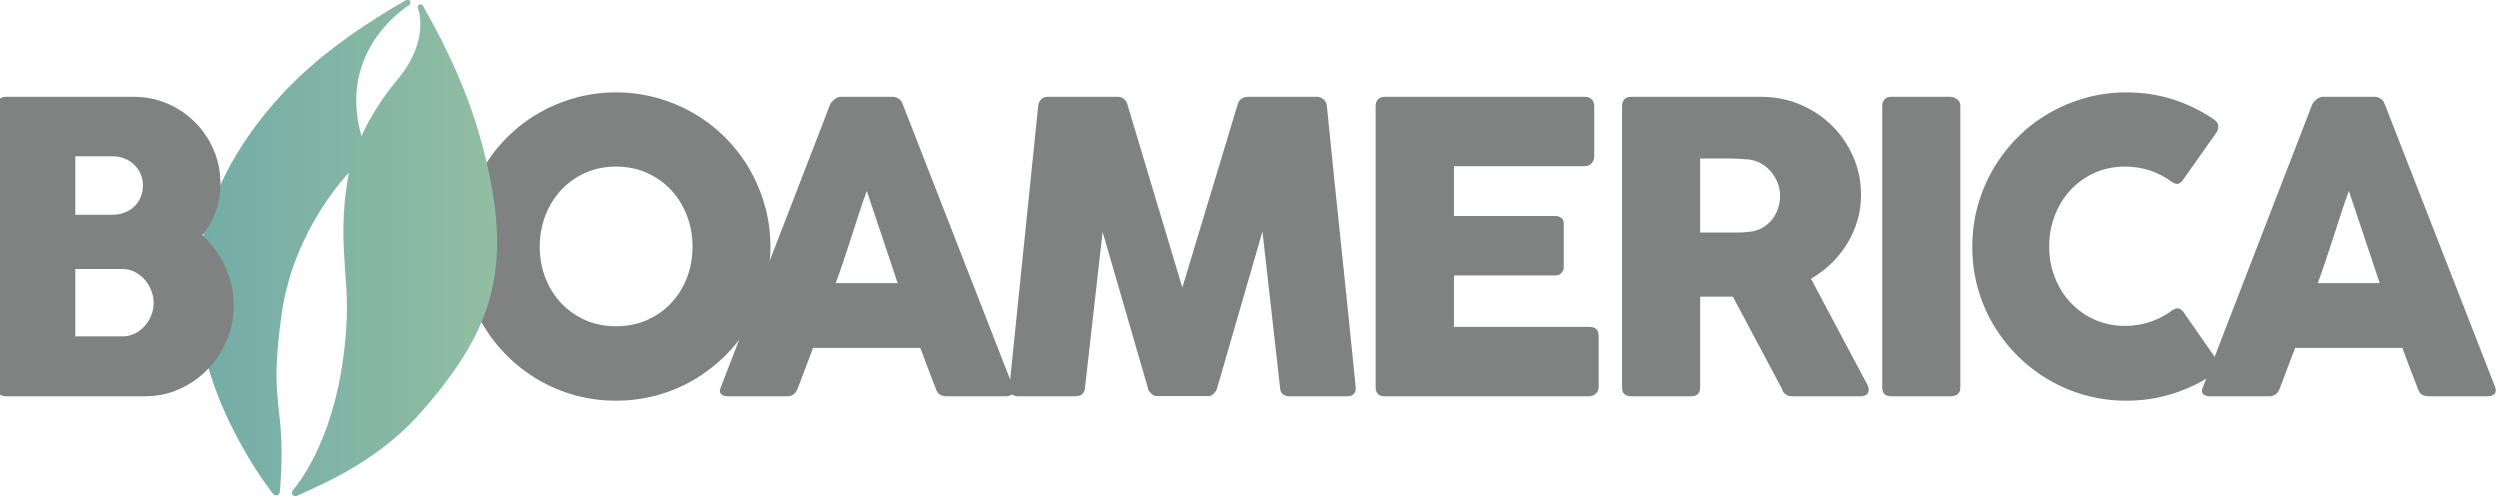 <svg xmlns="http://www.w3.org/2000/svg" xmlns:xlink="http://www.w3.org/1999/xlink" xmlns:serif="http://www.serif.com/" width="100%" height="100%" viewBox="0 0 423 85" xml:space="preserve" style="fill-rule:evenodd;clip-rule:evenodd;stroke-linejoin:round;stroke-miterlimit:2;">    <g transform="matrix(1,0,0,1,-5195.35,-71.907)">        <g transform="matrix(1.125,0,0,2.648,2291.89,0)">            <g transform="matrix(1,0,0,0.531,-1.13687e-13,0)">                <g transform="matrix(1.365,0,0,1.091,2662.03,80.793)">                    <path d="M0,0.023C0,1.254 0.207,2.403 0.623,3.47C1.037,4.538 1.62,5.468 2.368,6.261C3.117,7.055 4.003,7.677 5.026,8.129C6.049,8.582 7.176,8.808 8.406,8.808C9.637,8.808 10.768,8.582 11.798,8.129C12.828,7.677 13.718,7.055 14.467,6.261C15.216,5.468 15.798,4.538 16.213,3.47C16.628,2.403 16.836,1.254 16.836,0.023C16.836,-1.192 16.628,-2.338 16.213,-3.413C15.798,-4.488 15.216,-5.426 14.467,-6.227C13.718,-7.027 12.828,-7.657 11.798,-8.117C10.768,-8.576 9.637,-8.806 8.406,-8.806C7.176,-8.806 6.049,-8.576 5.026,-8.117C4.003,-7.657 3.117,-7.027 2.368,-6.227C1.62,-5.426 1.037,-4.488 0.623,-3.413C0.207,-2.338 0,-1.192 0,0.023M-8.585,0.045C-8.585,-1.526 -8.385,-3.035 -7.984,-4.48C-7.584,-5.926 -7.013,-7.283 -6.271,-8.55C-5.53,-9.818 -4.645,-10.971 -3.614,-12.009C-2.584,-13.046 -1.438,-13.932 -0.178,-14.666C1.082,-15.4 2.436,-15.971 3.881,-16.379C5.326,-16.787 6.835,-16.991 8.406,-16.991C9.964,-16.991 11.468,-16.787 12.921,-16.379C14.374,-15.971 15.73,-15.4 16.991,-14.666C18.251,-13.932 19.4,-13.046 20.438,-12.009C21.477,-10.971 22.362,-9.818 23.096,-8.55C23.83,-7.283 24.4,-5.926 24.809,-4.48C25.216,-3.035 25.42,-1.526 25.42,0.045C25.42,1.617 25.216,3.126 24.809,4.571C24.4,6.017 23.83,7.366 23.096,8.619C22.362,9.872 21.477,11.013 20.438,12.044C19.4,13.075 18.251,13.961 16.991,14.702C15.73,15.443 14.374,16.013 12.921,16.414C11.468,16.814 9.964,17.014 8.406,17.014C6.835,17.014 5.326,16.814 3.881,16.414C2.436,16.013 1.082,15.443 -0.178,14.702C-1.438,13.961 -2.584,13.075 -3.614,12.044C-4.645,11.013 -5.53,9.872 -6.271,8.619C-7.013,7.366 -7.584,6.017 -7.984,4.571C-8.385,3.126 -8.585,1.617 -8.585,0.045" style="fill:rgb(128,129,129);fill-rule:nonzero;"></path>                </g>                <g transform="matrix(1.365,0,0,1.091,2711.22,87.491)">                    <path d="M0,-12.254C-0.282,-11.498 -0.563,-10.682 -0.845,-9.807C-1.127,-8.933 -1.412,-8.05 -1.701,-7.161C-1.99,-6.272 -2.279,-5.393 -2.568,-4.525C-2.857,-3.658 -3.144,-2.846 -3.425,-2.09L3.402,-2.09L0,-12.254ZM-4.048,-21.773C-3.974,-21.951 -3.818,-22.14 -3.581,-22.34C-3.344,-22.54 -3.099,-22.64 -2.847,-22.64L2.847,-22.64C3.099,-22.64 3.321,-22.569 3.514,-22.429C3.706,-22.288 3.833,-22.143 3.892,-21.995L16.124,9.385C16.168,9.519 16.19,9.63 16.19,9.719C16.19,10.163 15.864,10.386 15.212,10.386L8.829,10.386C8.487,10.386 8.225,10.324 8.04,10.197C7.854,10.072 7.71,9.86 7.606,9.564C7.31,8.807 7.021,8.055 6.738,7.306C6.457,6.558 6.175,5.805 5.894,5.049L-5.916,5.049C-6.197,5.805 -6.483,6.558 -6.772,7.306C-7.062,8.055 -7.347,8.807 -7.628,9.564C-7.836,10.112 -8.214,10.386 -8.763,10.386L-15.323,10.386C-15.561,10.386 -15.765,10.338 -15.935,10.242C-16.105,10.145 -16.19,9.994 -16.19,9.786C-16.19,9.711 -16.168,9.616 -16.124,9.496L-4.048,-21.773Z" style="fill:rgb(128,129,129);fill-rule:nonzero;"></path>                </g>                <g transform="matrix(1.365,0,0,1.091,2737,97.756)">                    <path d="M0,-31.07C0.03,-31.337 0.134,-31.567 0.312,-31.759C0.489,-31.951 0.741,-32.048 1.067,-32.048L8.763,-32.048C9.297,-32.048 9.652,-31.766 9.83,-31.203L15.88,-11.009L21.974,-31.203C22.062,-31.5 22.21,-31.715 22.418,-31.848C22.625,-31.982 22.855,-32.048 23.107,-32.048L30.714,-32.048C30.98,-32.048 31.221,-31.955 31.437,-31.77C31.651,-31.585 31.773,-31.351 31.803,-31.07C32.322,-25.851 32.852,-20.673 33.394,-15.535C33.935,-10.398 34.465,-5.219 34.983,-0.001L34.983,0.111C34.983,0.689 34.657,0.978 34.005,0.978L27.711,0.978C27.029,0.978 26.673,0.652 26.644,-0.001L24.709,-17.192L19.705,0.111C19.689,0.185 19.652,0.27 19.594,0.367C19.534,0.463 19.464,0.555 19.382,0.644C19.301,0.734 19.212,0.808 19.115,0.867C19.019,0.926 18.927,0.955 18.838,0.955L12.988,0.955C12.811,0.955 12.621,0.856 12.421,0.656C12.221,0.455 12.113,0.274 12.099,0.111L7.095,-17.148L5.16,-0.001C5.13,0.652 4.767,0.978 4.07,0.978L-2.224,0.978C-2.861,0.978 -3.18,0.652 -3.18,-0.001L0,-31.07Z" style="fill:rgb(128,129,129);fill-rule:nonzero;"></path>                </g>                <g transform="matrix(1.365,0,0,1.091,2787.75,97.707)">                    <path d="M0,-30.98C0,-31.292 0.085,-31.54 0.256,-31.725C0.426,-31.91 0.667,-32.003 0.979,-32.003L23.062,-32.003C23.389,-32.003 23.641,-31.906 23.818,-31.714C23.997,-31.522 24.086,-31.262 24.086,-30.936L24.086,-25.42C24.086,-25.168 23.997,-24.927 23.818,-24.697C23.641,-24.467 23.381,-24.353 23.04,-24.353L8.629,-24.353L8.629,-18.859L19.749,-18.859C20.03,-18.859 20.264,-18.792 20.449,-18.659C20.635,-18.526 20.728,-18.303 20.728,-17.992L20.728,-13.188C20.728,-12.98 20.646,-12.78 20.482,-12.587C20.319,-12.395 20.082,-12.298 19.771,-12.298L8.629,-12.298L8.629,-6.627L23.574,-6.627C24.241,-6.627 24.575,-6.286 24.575,-5.605L24.575,0C24.575,0.296 24.471,0.541 24.264,0.734C24.056,0.926 23.797,1.023 23.485,1.023L0.979,1.023C0.682,1.023 0.444,0.945 0.267,0.79C0.089,0.634 0,0.393 0,0.067L0,-30.98Z" style="fill:rgb(128,129,129);fill-rule:nonzero;"></path>                </g>                <g transform="matrix(1.365,0,0,1.091,2848.58,86.933)">                    <path d="M0,-11.231C0,-11.676 -0.082,-12.121 -0.245,-12.565C-0.408,-13.01 -0.638,-13.418 -0.935,-13.789C-1.23,-14.159 -1.587,-14.471 -2.002,-14.723C-2.417,-14.975 -2.877,-15.138 -3.381,-15.212C-3.796,-15.242 -4.185,-15.268 -4.548,-15.29C-4.911,-15.312 -5.308,-15.323 -5.738,-15.323L-8.808,-15.323L-8.808,-7.161L-4.715,-7.161C-4.448,-7.161 -4.211,-7.169 -4.003,-7.184C-3.796,-7.198 -3.566,-7.22 -3.313,-7.25C-2.795,-7.309 -2.328,-7.461 -1.913,-7.706C-1.498,-7.951 -1.149,-8.254 -0.867,-8.618C-0.586,-8.981 -0.371,-9.389 -0.223,-9.841C-0.074,-10.294 0,-10.756 0,-11.231M-17.414,-21.106C-17.414,-21.417 -17.333,-21.665 -17.169,-21.851C-17.006,-22.036 -16.762,-22.128 -16.436,-22.128L-2.068,-22.128C-0.542,-22.128 0.89,-21.843 2.224,-21.273C3.559,-20.702 4.722,-19.927 5.716,-18.948C6.709,-17.97 7.491,-16.825 8.062,-15.512C8.633,-14.2 8.918,-12.802 8.918,-11.32C8.918,-10.312 8.781,-9.352 8.507,-8.44C8.232,-7.528 7.851,-6.675 7.361,-5.882C6.872,-5.089 6.29,-4.37 5.615,-3.725C4.94,-3.08 4.203,-2.527 3.402,-2.068L9.118,8.696C9.222,8.903 9.355,9.148 9.519,9.43C9.682,9.712 9.763,9.956 9.763,10.164C9.763,10.401 9.686,10.583 9.529,10.708C9.374,10.835 9.163,10.897 8.896,10.897L1.268,10.897C1.016,10.897 0.789,10.823 0.589,10.675C0.39,10.527 0.259,10.327 0.2,10.075L-5.204,-0.089L-8.808,-0.089L-8.808,9.941C-8.808,10.579 -9.148,10.897 -9.83,10.897L-16.436,10.897C-16.732,10.897 -16.969,10.819 -17.147,10.664C-17.325,10.509 -17.414,10.268 -17.414,9.941L-17.414,-21.106Z" style="fill:rgb(128,129,129);fill-rule:nonzero;"></path>                </g>                <g transform="matrix(1.365,0,0,1.091,2863.94,97.756)">                    <path d="M0,-31.07C0,-31.337 0.081,-31.567 0.245,-31.759C0.407,-31.951 0.652,-32.048 0.979,-32.048L7.518,-32.048C7.74,-32.048 7.977,-31.959 8.229,-31.781C8.48,-31.604 8.607,-31.366 8.607,-31.07L8.607,-0.001C8.607,0.652 8.243,0.978 7.518,0.978L0.979,0.978C0.326,0.978 0,0.652 0,-0.001L0,-31.07Z" style="fill:rgb(128,129,129);fill-rule:nonzero;"></path>                </g>                <g transform="matrix(1.365,0,0,1.091,2913.64,96.201)">                    <path d="M0,-28.221C0.179,-28.117 0.326,-27.991 0.445,-27.843C0.563,-27.695 0.623,-27.517 0.623,-27.309C0.623,-27.146 0.579,-26.976 0.49,-26.798L-3.269,-21.46C-3.477,-21.163 -3.691,-21.015 -3.914,-21.015C-4.062,-21.015 -4.247,-21.082 -4.47,-21.216C-5.196,-21.764 -5.997,-22.186 -6.872,-22.483C-7.746,-22.78 -8.673,-22.928 -9.651,-22.928C-10.867,-22.928 -11.987,-22.698 -13.01,-22.239C-14.033,-21.779 -14.915,-21.149 -15.656,-20.348C-16.397,-19.548 -16.977,-18.614 -17.391,-17.546C-17.807,-16.478 -18.014,-15.337 -18.014,-14.121C-18.014,-12.905 -17.807,-11.767 -17.391,-10.707C-16.977,-9.647 -16.397,-8.72 -15.656,-7.927C-14.915,-7.134 -14.033,-6.508 -13.01,-6.048C-11.987,-5.588 -10.867,-5.358 -9.651,-5.358C-8.673,-5.358 -7.739,-5.511 -6.85,-5.815C-5.96,-6.118 -5.152,-6.545 -4.425,-7.093C-4.203,-7.227 -4.011,-7.293 -3.847,-7.293C-3.64,-7.293 -3.433,-7.16 -3.225,-6.893L0.579,-1.422C0.668,-1.244 0.712,-1.081 0.712,-0.933C0.712,-0.725 0.649,-0.555 0.523,-0.421C0.397,-0.287 0.252,-0.161 0.089,-0.043C-1.305,0.891 -2.806,1.614 -4.414,2.125C-6.023,2.636 -7.717,2.892 -9.496,2.892C-11.067,2.892 -12.576,2.692 -14.021,2.292C-15.468,1.891 -16.82,1.321 -18.08,0.58C-19.341,-0.161 -20.486,-1.047 -21.517,-2.078C-22.547,-3.109 -23.434,-4.25 -24.174,-5.503C-24.916,-6.756 -25.486,-8.105 -25.887,-9.551C-26.287,-10.996 -26.487,-12.505 -26.487,-14.076C-26.487,-15.648 -26.287,-17.157 -25.887,-18.602C-25.486,-20.048 -24.916,-21.405 -24.174,-22.672C-23.434,-23.94 -22.547,-25.093 -21.517,-26.131C-20.486,-27.168 -19.341,-28.054 -18.08,-28.788C-16.82,-29.522 -15.468,-30.093 -14.021,-30.501C-12.576,-30.909 -11.067,-31.113 -9.496,-31.113C-7.731,-31.113 -6.057,-30.864 -4.47,-30.367C-2.883,-29.87 -1.394,-29.155 0,-28.221" style="fill:rgb(128,129,129);fill-rule:nonzero;"></path>                </g>                <g transform="matrix(1.365,0,0,1.091,2934.12,87.491)">                    <path d="M0,-12.254C-0.281,-11.498 -0.563,-10.682 -0.845,-9.807C-1.127,-8.933 -1.412,-8.05 -1.701,-7.161C-1.99,-6.272 -2.279,-5.393 -2.568,-4.525C-2.857,-3.658 -3.144,-2.846 -3.425,-2.09L3.402,-2.09L0,-12.254ZM-4.048,-21.773C-3.974,-21.951 -3.817,-22.14 -3.58,-22.34C-3.344,-22.54 -3.099,-22.64 -2.847,-22.64L2.847,-22.64C3.099,-22.64 3.321,-22.569 3.514,-22.429C3.706,-22.288 3.833,-22.143 3.892,-21.995L16.124,9.385C16.168,9.519 16.19,9.63 16.19,9.719C16.19,10.163 15.864,10.386 15.212,10.386L8.829,10.386C8.488,10.386 8.225,10.324 8.04,10.197C7.854,10.072 7.71,9.86 7.606,9.564C7.31,8.807 7.021,8.055 6.739,7.306C6.457,6.558 6.175,5.805 5.894,5.049L-5.916,5.049C-6.197,5.805 -6.482,6.558 -6.771,7.306C-7.061,8.055 -7.347,8.807 -7.628,9.564C-7.836,10.112 -8.214,10.386 -8.763,10.386L-15.323,10.386C-15.561,10.386 -15.765,10.338 -15.935,10.242C-16.105,10.145 -16.19,9.994 -16.19,9.786C-16.19,9.711 -16.168,9.616 -16.124,9.496L-4.048,-21.773Z" style="fill:rgb(128,129,129);fill-rule:nonzero;"></path>                </g>                <g transform="matrix(45.125,0,0,36.081,2610.49,81.022)">                    <path d="M0.697,-0.828C0.684,-0.82 0.67,-0.812 0.657,-0.805C0.495,-0.708 0.369,-0.609 0.275,-0.505C-0.18,-0.001 0.035,0.47 0.177,0.707C0.202,0.748 0.225,0.781 0.242,0.804C0.246,0.81 0.25,0.815 0.254,0.819C0.26,0.827 0.275,0.826 0.276,0.811C0.276,0.808 0.278,0.79 0.278,0.785C0.297,0.512 0.237,0.535 0.282,0.219C0.322,-0.065 0.506,-0.252 0.506,-0.252C0.466,-0.037 0.505,0.082 0.499,0.233C0.484,0.581 0.36,0.756 0.325,0.8C0.325,0.8 0.319,0.808 0.318,0.809C0.312,0.818 0.321,0.829 0.331,0.826C0.345,0.82 0.361,0.813 0.38,0.804C0.477,0.76 0.629,0.682 0.749,0.544C0.991,0.267 1.066,0.053 0.939,-0.386C0.902,-0.513 0.842,-0.653 0.755,-0.805C0.755,-0.806 0.754,-0.808 0.753,-0.809C0.748,-0.817 0.736,-0.814 0.735,-0.805C0.735,-0.805 0.781,-0.698 0.668,-0.563C0.582,-0.459 0.548,-0.374 0.548,-0.374C0.465,-0.666 0.706,-0.81 0.708,-0.812C0.715,-0.819 0.71,-0.829 0.702,-0.829C0.7,-0.829 0.699,-0.829 0.697,-0.828Z" style="fill:url(#_Linear1);fill-rule:nonzero;"></path>                </g>                <g transform="matrix(1.365,0,0,1.091,2603.96,74.047)">                    <path d="M0,12.388C0,11.943 -0.085,11.499 -0.256,11.054C-0.427,10.609 -0.664,10.213 -0.968,9.864C-1.271,9.516 -1.635,9.23 -2.058,9.008C-2.479,8.785 -2.936,8.674 -3.425,8.674L-8.629,8.674L-8.629,16.102L-3.425,16.102C-2.936,16.102 -2.483,15.999 -2.068,15.791C-1.653,15.583 -1.29,15.305 -0.979,14.957C-0.667,14.609 -0.427,14.212 -0.256,13.767C-0.085,13.322 0,12.863 0,12.388M-1.179,-0.533C-1.179,-0.978 -1.261,-1.393 -1.423,-1.779C-1.587,-2.164 -1.816,-2.505 -2.113,-2.801C-2.409,-3.098 -2.766,-3.332 -3.181,-3.502C-3.596,-3.673 -4.048,-3.758 -4.537,-3.758L-8.629,-3.758L-8.629,2.692L-4.604,2.692C-4.1,2.692 -3.637,2.614 -3.214,2.458C-2.791,2.303 -2.432,2.08 -2.135,1.791C-1.839,1.502 -1.605,1.161 -1.435,0.768C-1.265,0.375 -1.179,-0.059 -1.179,-0.533M-17.258,-9.296C-17.258,-9.607 -17.173,-9.855 -17.002,-10.041C-16.832,-10.226 -16.591,-10.319 -16.28,-10.319L-2.18,-10.319C-0.875,-10.319 0.355,-10.07 1.513,-9.574C2.669,-9.077 3.681,-8.395 4.548,-7.528C5.415,-6.66 6.101,-5.645 6.605,-4.481C7.109,-3.317 7.361,-2.068 7.361,-0.733C7.361,0.379 7.187,1.413 6.839,2.369C6.49,3.325 5.997,4.182 5.36,4.938C6.412,5.916 7.254,7.084 7.884,8.441C8.515,9.797 8.829,11.224 8.829,12.722C8.829,14.071 8.569,15.35 8.051,16.558C7.531,17.767 6.831,18.826 5.949,19.739C5.067,20.651 4.036,21.373 2.857,21.907C1.68,22.441 0.437,22.707 -0.867,22.707L-16.28,22.707C-16.576,22.707 -16.813,22.629 -16.991,22.474C-17.169,22.319 -17.258,22.077 -17.258,21.751L-17.258,-9.296Z" style="fill:rgb(128,129,129);fill-rule:nonzero;"></path>                </g>            </g>        </g>    </g>    <defs>        <linearGradient id="_Linear1" x1="0" y1="0" x2="1" y2="0" gradientUnits="userSpaceOnUse" gradientTransform="matrix(1,0,0,-1,0,3.14488e-06)"><stop offset="0" style="stop-color:rgb(115,172,167);stop-opacity:1"></stop><stop offset="1" style="stop-color:rgb(146,190,162);stop-opacity:1"></stop></linearGradient>    </defs></svg>